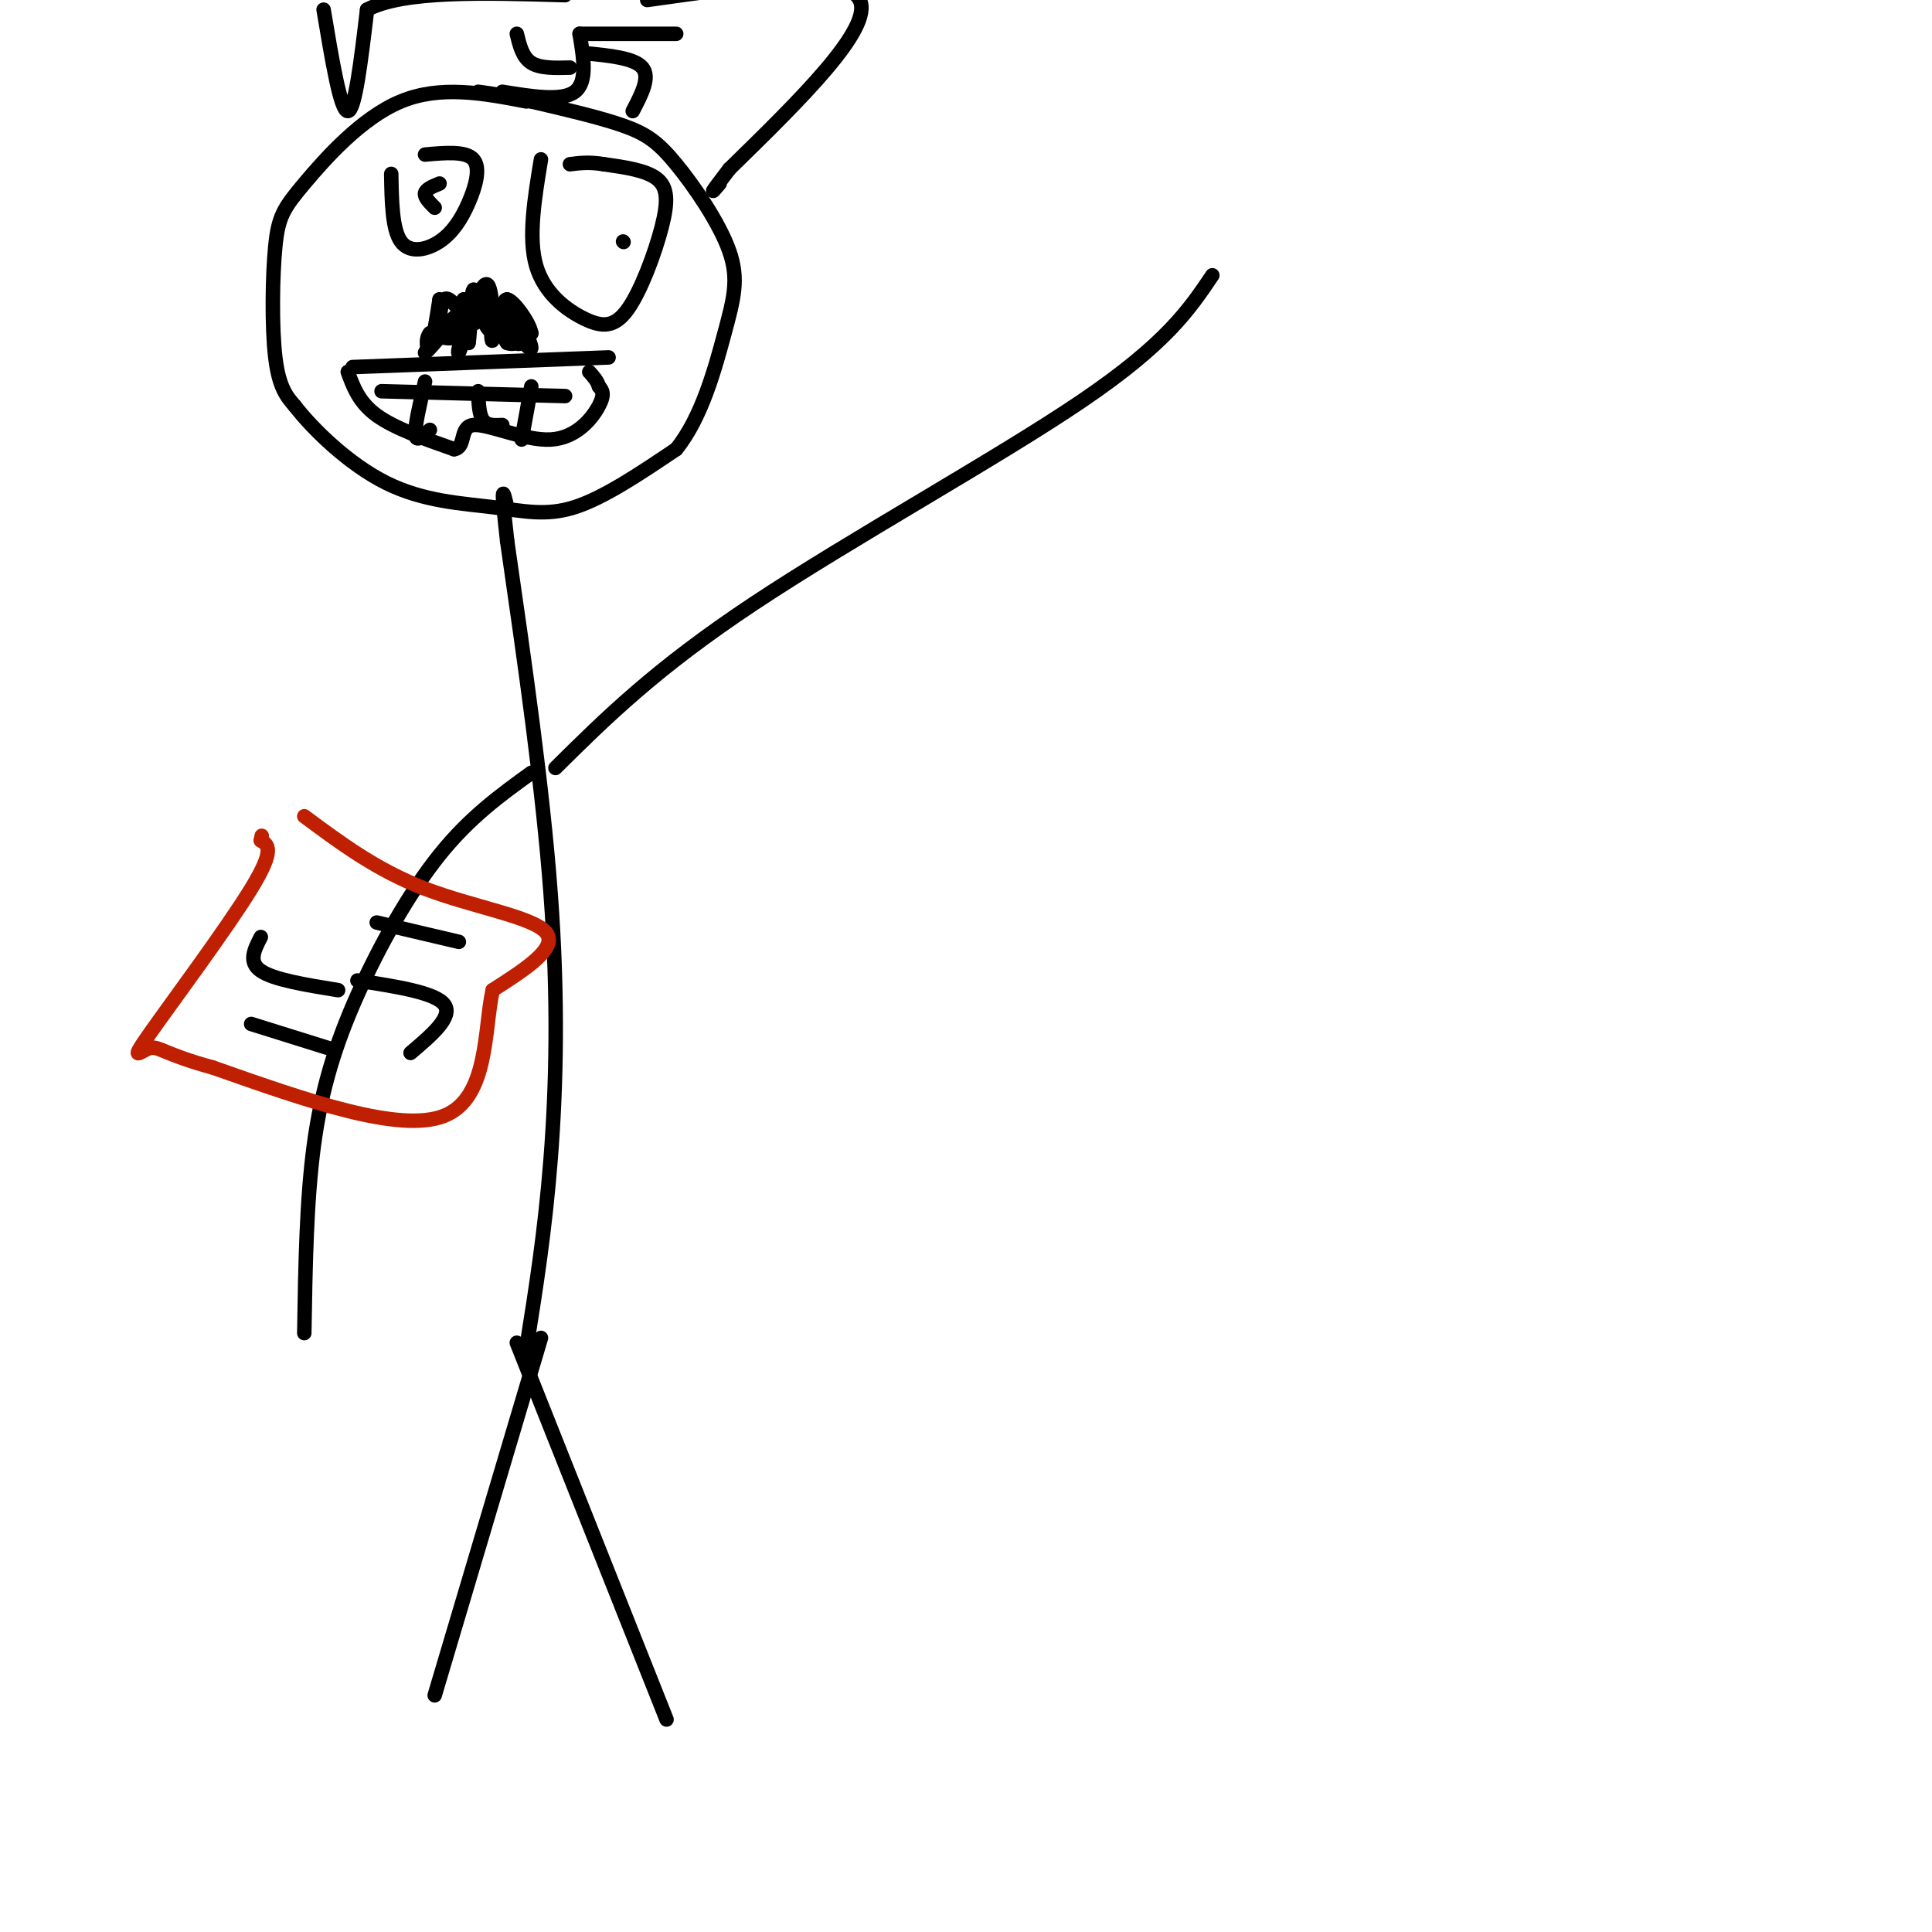 <svg viewBox='0 0 400 400' version='1.1' xmlns='http://www.w3.org/2000/svg' xmlns:xlink='http://www.w3.org/1999/xlink'><g fill='none' stroke='rgb(0,0,0)' stroke-width='3' stroke-linecap='round' stroke-linejoin='round'><path d='M112,277c0.000,0.000 -22.000,74.000 -22,74'/><path d='M107,278c0.000,0.000 31.000,78.000 31,78'/><path d='M109,279c1.911,-11.978 3.822,-23.956 5,-39c1.178,-15.044 1.622,-33.156 0,-55c-1.622,-21.844 -5.311,-47.422 -9,-73'/><path d='M105,112c-1.500,-13.333 -0.750,-10.167 0,-7'/><path d='M109,21c-8.900,-1.699 -17.799,-3.397 -26,0c-8.201,3.397 -15.703,11.890 -20,17c-4.297,5.110 -5.388,6.837 -6,13c-0.612,6.163 -0.746,16.761 0,23c0.746,6.239 2.373,8.120 4,10'/><path d='M61,84c3.793,4.906 11.274,12.171 19,16c7.726,3.829 15.695,4.223 22,5c6.305,0.777 10.944,1.936 17,0c6.056,-1.936 13.528,-6.968 21,-12'/><path d='M140,93c5.305,-6.523 8.068,-16.831 10,-24c1.932,-7.169 3.033,-11.200 1,-17c-2.033,-5.800 -7.201,-13.369 -11,-18c-3.799,-4.631 -6.228,-6.323 -11,-8c-4.772,-1.677 -11.886,-3.338 -19,-5'/><path d='M110,21c-5.000,-1.167 -8.000,-1.583 -11,-2'/><path d='M81,36c0.097,5.745 0.195,11.490 2,14c1.805,2.510 5.319,1.786 8,0c2.681,-1.786 4.530,-4.635 6,-8c1.470,-3.365 2.563,-7.247 1,-9c-1.563,-1.753 -5.781,-1.376 -10,-1'/><path d='M91,38c-1.417,0.583 -2.833,1.167 -3,2c-0.167,0.833 0.917,1.917 2,3'/><path d='M112,33c-1.336,8.110 -2.673,16.220 -1,22c1.673,5.780 6.354,9.231 10,11c3.646,1.769 6.256,1.856 9,-2c2.744,-3.856 5.624,-11.653 7,-17c1.376,-5.347 1.250,-8.242 -1,-10c-2.250,-1.758 -6.625,-2.379 -11,-3'/><path d='M125,34c-3.000,-0.500 -5.000,-0.250 -7,0'/><path d='M129,50c0.000,0.000 0.100,0.100 0.1,0.1'/><path d='M96,64c-4.111,4.822 -8.222,9.644 -8,9c0.222,-0.644 4.778,-6.756 7,-8c2.222,-1.244 2.111,2.378 2,6'/><path d='M97,71c0.415,-2.089 0.451,-10.313 1,-11c0.549,-0.687 1.609,6.161 3,8c1.391,1.839 3.112,-1.332 4,-2c0.888,-0.668 0.944,1.166 1,3'/><path d='M106,69c0.155,-0.619 0.042,-3.667 1,-3c0.958,0.667 2.988,5.048 3,6c0.012,0.952 -1.994,-1.524 -4,-4'/><path d='M106,68c-0.607,0.409 -0.124,3.431 0,3c0.124,-0.431 -0.110,-4.314 -1,-6c-0.890,-1.686 -2.434,-1.173 -3,1c-0.566,2.173 -0.152,6.008 0,4c0.152,-2.008 0.044,-9.859 -1,-11c-1.044,-1.141 -3.022,4.430 -5,10'/><path d='M96,69c-1.089,2.708 -1.313,4.478 -1,4c0.313,-0.478 1.161,-3.206 0,-4c-1.161,-0.794 -4.332,0.344 -4,0c0.332,-0.344 4.166,-2.172 8,-4'/><path d='M99,65c2.333,0.333 4.167,3.167 6,6'/><path d='M105,71c1.833,0.667 3.417,-0.667 5,-2'/><path d='M110,69c-0.357,-2.250 -3.750,-6.875 -5,-7c-1.250,-0.125 -0.357,4.250 0,5c0.357,0.750 0.179,-2.125 0,-5'/><path d='M105,62c-0.450,0.604 -1.574,4.616 -2,5c-0.426,0.384 -0.153,-2.858 -1,-3c-0.847,-0.142 -2.813,2.817 -4,3c-1.187,0.183 -1.593,-2.408 -2,-5'/><path d='M96,62c-0.267,0.778 0.067,5.222 -1,7c-1.067,1.778 -3.533,0.889 -6,0'/><path d='M89,69c-1.022,1.111 -0.578,3.889 0,3c0.578,-0.889 1.289,-5.444 2,-10'/><path d='M91,62c0.316,0.536 0.105,6.876 0,7c-0.105,0.124 -0.105,-5.967 1,-7c1.105,-1.033 3.316,2.990 5,4c1.684,1.010 2.842,-0.995 4,-3'/><path d='M101,63c1.667,0.833 3.833,4.417 6,8'/><path d='M107,71c1.000,0.833 0.500,-1.083 0,-3'/><path d='M73,76c0.000,0.000 53.000,-2.000 53,-2'/><path d='M72,77c1.167,3.167 2.333,6.333 6,9c3.667,2.667 9.833,4.833 16,7'/><path d='M94,93c2.571,-0.330 0.998,-4.656 4,-5c3.002,-0.344 10.577,3.292 16,3c5.423,-0.292 8.692,-4.512 10,-7c1.308,-2.488 0.654,-3.244 0,-4'/><path d='M124,80c-0.333,-1.167 -1.167,-2.083 -2,-3'/><path d='M79,81c0.000,0.000 38.000,1.000 38,1'/><path d='M88,79c-1.083,4.667 -2.167,9.333 -2,11c0.167,1.667 1.583,0.333 3,-1'/><path d='M99,81c0.083,2.417 0.167,4.833 1,6c0.833,1.167 2.417,1.083 4,1'/><path d='M110,80c0.000,0.000 -2.000,11.000 -2,11'/><path d='M115,159c10.356,-10.267 20.711,-20.533 41,-34c20.289,-13.467 50.511,-30.133 68,-42c17.489,-11.867 22.244,-18.933 27,-26'/><path d='M110,160c-6.363,4.595 -12.726,9.190 -19,17c-6.274,7.810 -12.458,18.833 -17,29c-4.542,10.167 -7.440,19.476 -9,31c-1.560,11.524 -1.780,25.262 -2,39'/></g>
<g fill='none' stroke='rgb(191,32,1)' stroke-width='3' stroke-linecap='round' stroke-linejoin='round'><path d='M63,169c7.533,5.600 15.067,11.200 25,15c9.933,3.800 22.267,5.800 25,9c2.733,3.200 -4.133,7.600 -11,12'/><path d='M102,205c-1.800,8.089 -0.800,22.311 -10,26c-9.200,3.689 -28.600,-3.156 -48,-10'/><path d='M44,221c-10.041,-2.718 -11.145,-4.512 -13,-4c-1.855,0.512 -4.461,3.330 0,-3c4.461,-6.330 15.989,-21.809 21,-30c5.011,-8.191 3.506,-9.096 2,-10'/><path d='M54,174c0.333,-1.667 0.167,-0.833 0,0'/></g>
<g fill='none' stroke='rgb(0,0,0)' stroke-width='3' stroke-linecap='round' stroke-linejoin='round'><path d='M78,191c0.000,0.000 17.000,4.000 17,4'/><path d='M68,217c0.000,0.000 -16.000,-5.000 -16,-5'/><path d='M70,205c-6.667,-1.083 -13.333,-2.167 -16,-4c-2.667,-1.833 -1.333,-4.417 0,-7'/><path d='M74,203c8.083,1.250 16.167,2.500 18,5c1.833,2.500 -2.583,6.250 -7,10'/><path d='M67,2c1.750,10.500 3.500,21.000 5,21c1.500,0.000 2.750,-10.500 4,-21'/><path d='M76,2c7.500,-4.000 24.250,-3.500 41,-3'/><path d='M134,0c20.583,-2.917 41.167,-5.833 44,0c2.833,5.833 -12.083,20.417 -27,35'/><path d='M151,35c-4.833,6.333 -3.417,4.667 -2,3'/><path d='M120,7c0.000,0.000 20.000,0.000 20,0'/><path d='M120,7c0.833,5.000 1.667,10.000 -1,12c-2.667,2.000 -8.833,1.000 -15,0'/><path d='M118,14c-3.083,0.083 -6.167,0.167 -8,-1c-1.833,-1.167 -2.417,-3.583 -3,-6'/><path d='M121,11c5.167,0.500 10.333,1.000 12,3c1.667,2.000 -0.167,5.500 -2,9'/></g>
</svg>